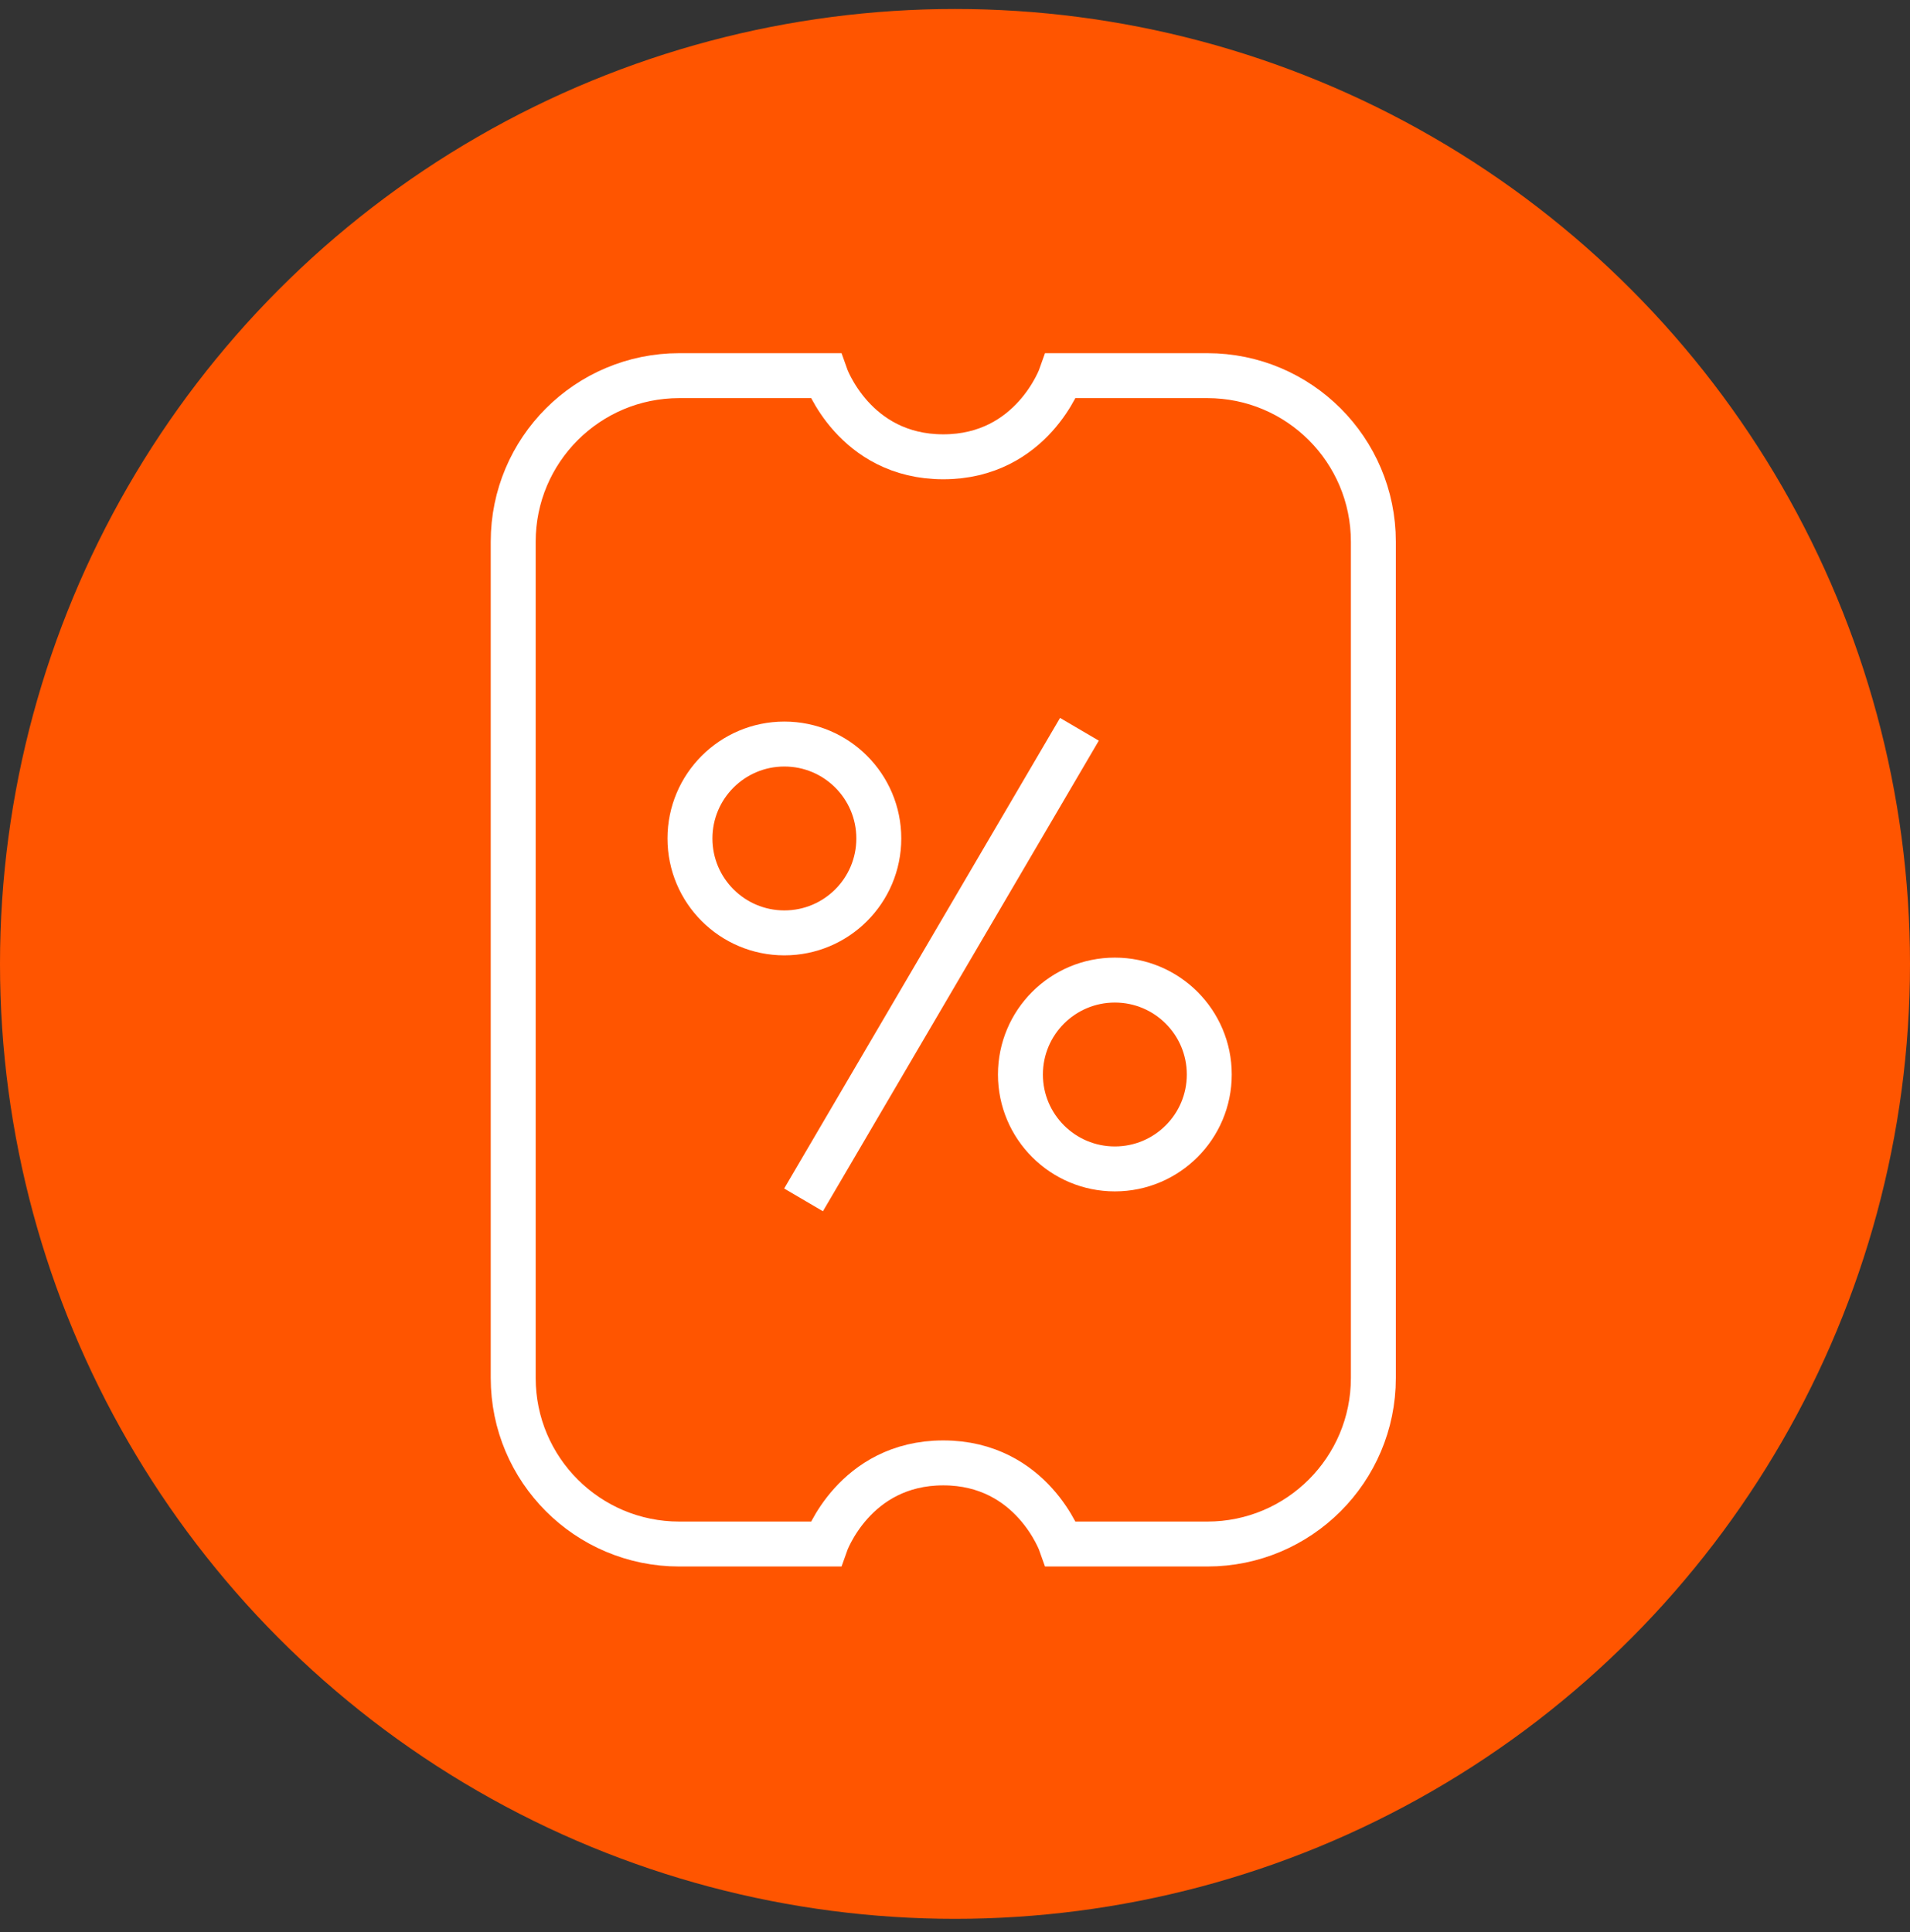 <?xml version="1.0" encoding="utf-8"?>
<!-- Generator: Adobe Illustrator 14.0.0, SVG Export Plug-In . SVG Version: 6.00 Build 43363)  -->
<!DOCTYPE svg PUBLIC "-//W3C//DTD SVG 1.1//EN" "http://www.w3.org/Graphics/SVG/1.1/DTD/svg11.dtd">
<svg version="1.1" id="Layer_1" xmlns="http://www.w3.org/2000/svg" xmlns:xlink="http://www.w3.org/1999/xlink" x="0px" y="0px"
	 width="85px" height="86px" viewBox="0 0 85 86" enable-background="new 0 0 85 86" xml:space="preserve">
<rect x="0" y="0" width="85" height="86" fill="#333333" stroke="none"/>
<circle fill="#FF5500" cx="42.5" cy="42.9" r="42.5"/>
<path fill="none" stroke="#FFFFFF" stroke-width="2" d="M35.76,53.402l12.277-20.944"/>
<circle fill="none" stroke="#FFFFFF" stroke-width="2" cx="34.907" cy="37.317" r="4.202"/>
<circle fill="none" stroke="#FFFFFF" stroke-width="2" cx="49.614" cy="47.822" r="4.202"/>
<path fill="none" stroke="#FFFFFF" stroke-width="2" d="M22.839,61.33V24.108c0-4.081,3.308-7.389,7.389-7.389h6.514
	c0,0,1.264,3.611,5.236,3.611c3.972,0,5.236-3.611,5.236-3.611h6.515c4.08,0,7.389,3.308,7.389,7.389V61.33
	c0,4.08-3.309,7.389-7.389,7.389h-6.515c0,0-1.264-3.611-5.236-3.611c-3.973,0-5.236,3.611-5.236,3.611h-6.514
	C26.147,68.719,22.839,65.41,22.839,61.33z"/>
</svg>
